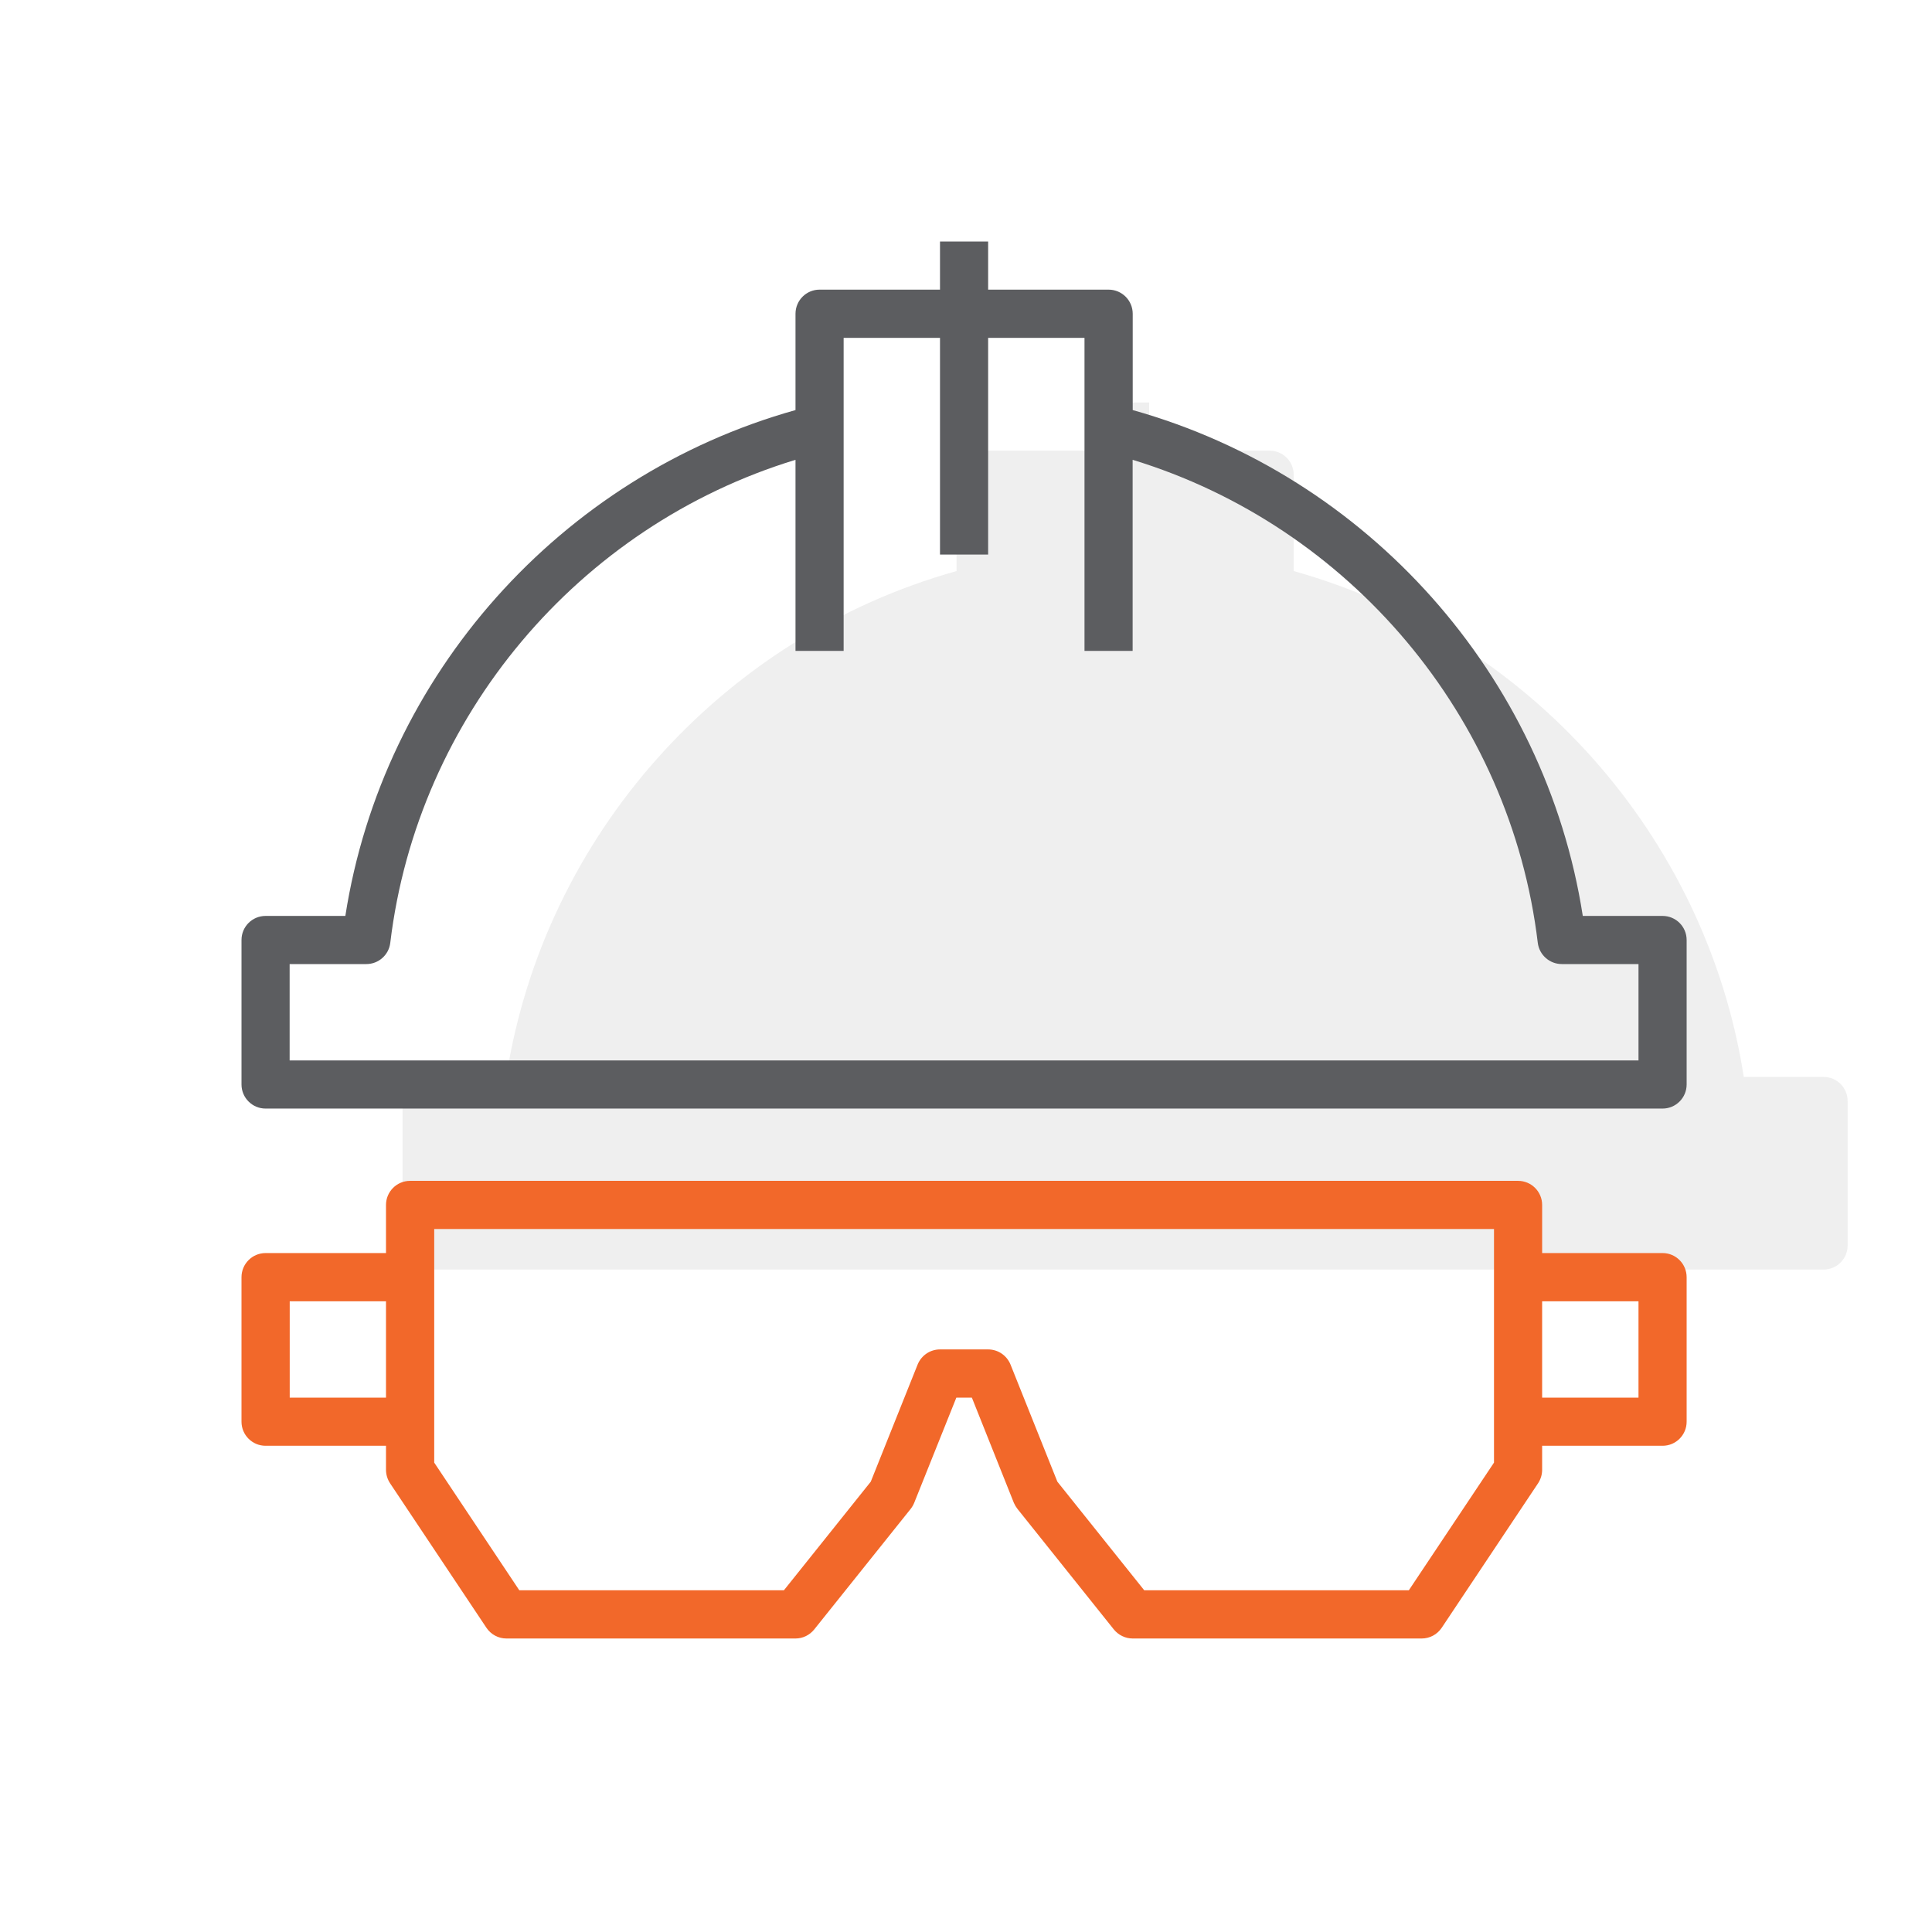<?xml version="1.0" encoding="UTF-8"?> <svg xmlns="http://www.w3.org/2000/svg" xmlns:xlink="http://www.w3.org/1999/xlink" width="24px" height="24px" viewBox="0 0 24 24" version="1.1"><title>Icons / Safety</title><g id="Icons-/-Safety" stroke="none" stroke-width="1" fill="none" fill-rule="evenodd"><path d="M22.653,13.378 L21.662,13.378 C21.197,10.389 18.991,7.912 16.071,7.094 L16.071,5.898 C16.071,5.732 15.937,5.598 15.771,5.598 L14.275,5.598 L14.275,5 L13.677,5 L13.677,5.598 L12.181,5.598 C12.016,5.598 11.882,5.732 11.882,5.898 L11.882,7.094 C8.961,7.912 6.755,10.389 6.29,13.378 L5.299,13.378 C5.134,13.378 5,13.511 5,13.677 L5,15.472 C5,15.637 5.134,15.771 5.299,15.771 L22.653,15.771 C22.818,15.771 22.952,15.637 22.952,15.472 L22.952,13.677 C22.952,13.511 22.818,13.378 22.653,13.378 L22.653,13.378 Z" id="Path" fill="#5C5D60" opacity="0.1"></path><g id="Group" transform="translate(3, 3)"><path d="M17.653,8.378 L16.662,8.378 C16.197,5.389 13.991,2.912 11.071,2.094 L11.071,0.898 C11.071,0.732 10.937,0.598 10.771,0.598 L9.275,0.598 L9.275,0 L8.677,0 L8.677,0.598 L7.181,0.598 C7.016,0.598 6.882,0.732 6.882,0.898 L6.882,2.094 C3.961,2.912 1.755,5.389 1.29,8.378 L0.299,8.378 C0.134,8.378 7.65957448e-05,8.511 7.65957448e-05,8.677 L7.65957448e-05,10.472 C7.65957448e-05,10.637 0.134,10.771 0.299,10.771 L17.653,10.771 C17.818,10.771 17.952,10.637 17.952,10.472 L17.952,8.677 C17.952,8.511 17.818,8.378 17.653,8.378 L17.653,8.378 Z M17.354,10.173 L0.598,10.173 L0.598,8.976 L1.551,8.976 C1.702,8.976 1.83,8.863 1.848,8.713 C2.186,5.901 4.187,3.534 6.882,2.712 L6.882,5.086 L7.48,5.086 L7.48,1.197 L8.677,1.197 L8.677,3.889 L9.275,3.889 L9.275,1.197 L10.472,1.197 L10.472,5.086 L11.07,5.086 L11.07,2.712 C13.765,3.535 15.766,5.901 16.103,8.713 C16.122,8.863 16.25,8.976 16.401,8.976 L17.354,8.976 L17.354,10.173 Z" id="Shape" fill="#5C5D60"></path><path d="M17.653,12.566 L16.157,12.566 L16.157,11.968 C16.157,11.803 16.023,11.669 15.858,11.669 L2.094,11.669 C1.929,11.669 1.795,11.803 1.795,11.968 L1.795,12.566 L0.299,12.566 C0.134,12.566 0,12.7 0,12.866 L0,14.661 C0,14.826 0.134,14.96 0.299,14.96 L1.795,14.96 L1.795,15.259 C1.795,15.318 1.813,15.376 1.845,15.425 L3.042,17.22 C3.098,17.304 3.191,17.354 3.291,17.354 L6.882,17.354 C6.973,17.354 7.058,17.312 7.115,17.241 L8.312,15.745 C8.33,15.722 8.345,15.697 8.356,15.67 L8.88,14.362 L9.073,14.362 L9.595,15.67 C9.607,15.697 9.622,15.722 9.64,15.745 L10.836,17.241 C10.894,17.312 10.979,17.354 11.071,17.354 L14.661,17.354 C14.761,17.354 14.854,17.304 14.91,17.22 L16.107,15.425 C16.139,15.376 16.157,15.318 16.157,15.259 L16.157,14.96 L17.653,14.96 C17.818,14.96 17.952,14.826 17.952,14.661 L17.952,12.866 C17.952,12.7 17.818,12.566 17.653,12.566 L17.653,12.566 Z M0.599,14.362 L0.599,13.165 L1.795,13.165 L1.795,14.362 L0.599,14.362 Z M15.559,15.169 L14.501,16.755 L11.214,16.755 L10.135,15.406 L9.553,13.951 C9.507,13.838 9.398,13.763 9.275,13.763 L8.677,13.763 C8.554,13.763 8.445,13.838 8.399,13.951 L7.817,15.406 L6.738,16.755 L3.451,16.755 L2.394,15.169 L2.394,12.267 L15.559,12.267 L15.559,15.169 Z M17.354,14.362 L16.157,14.362 L16.157,13.165 L17.354,13.165 L17.354,14.362 Z" id="Shape" fill="#F2682A"></path></g></g></svg> 